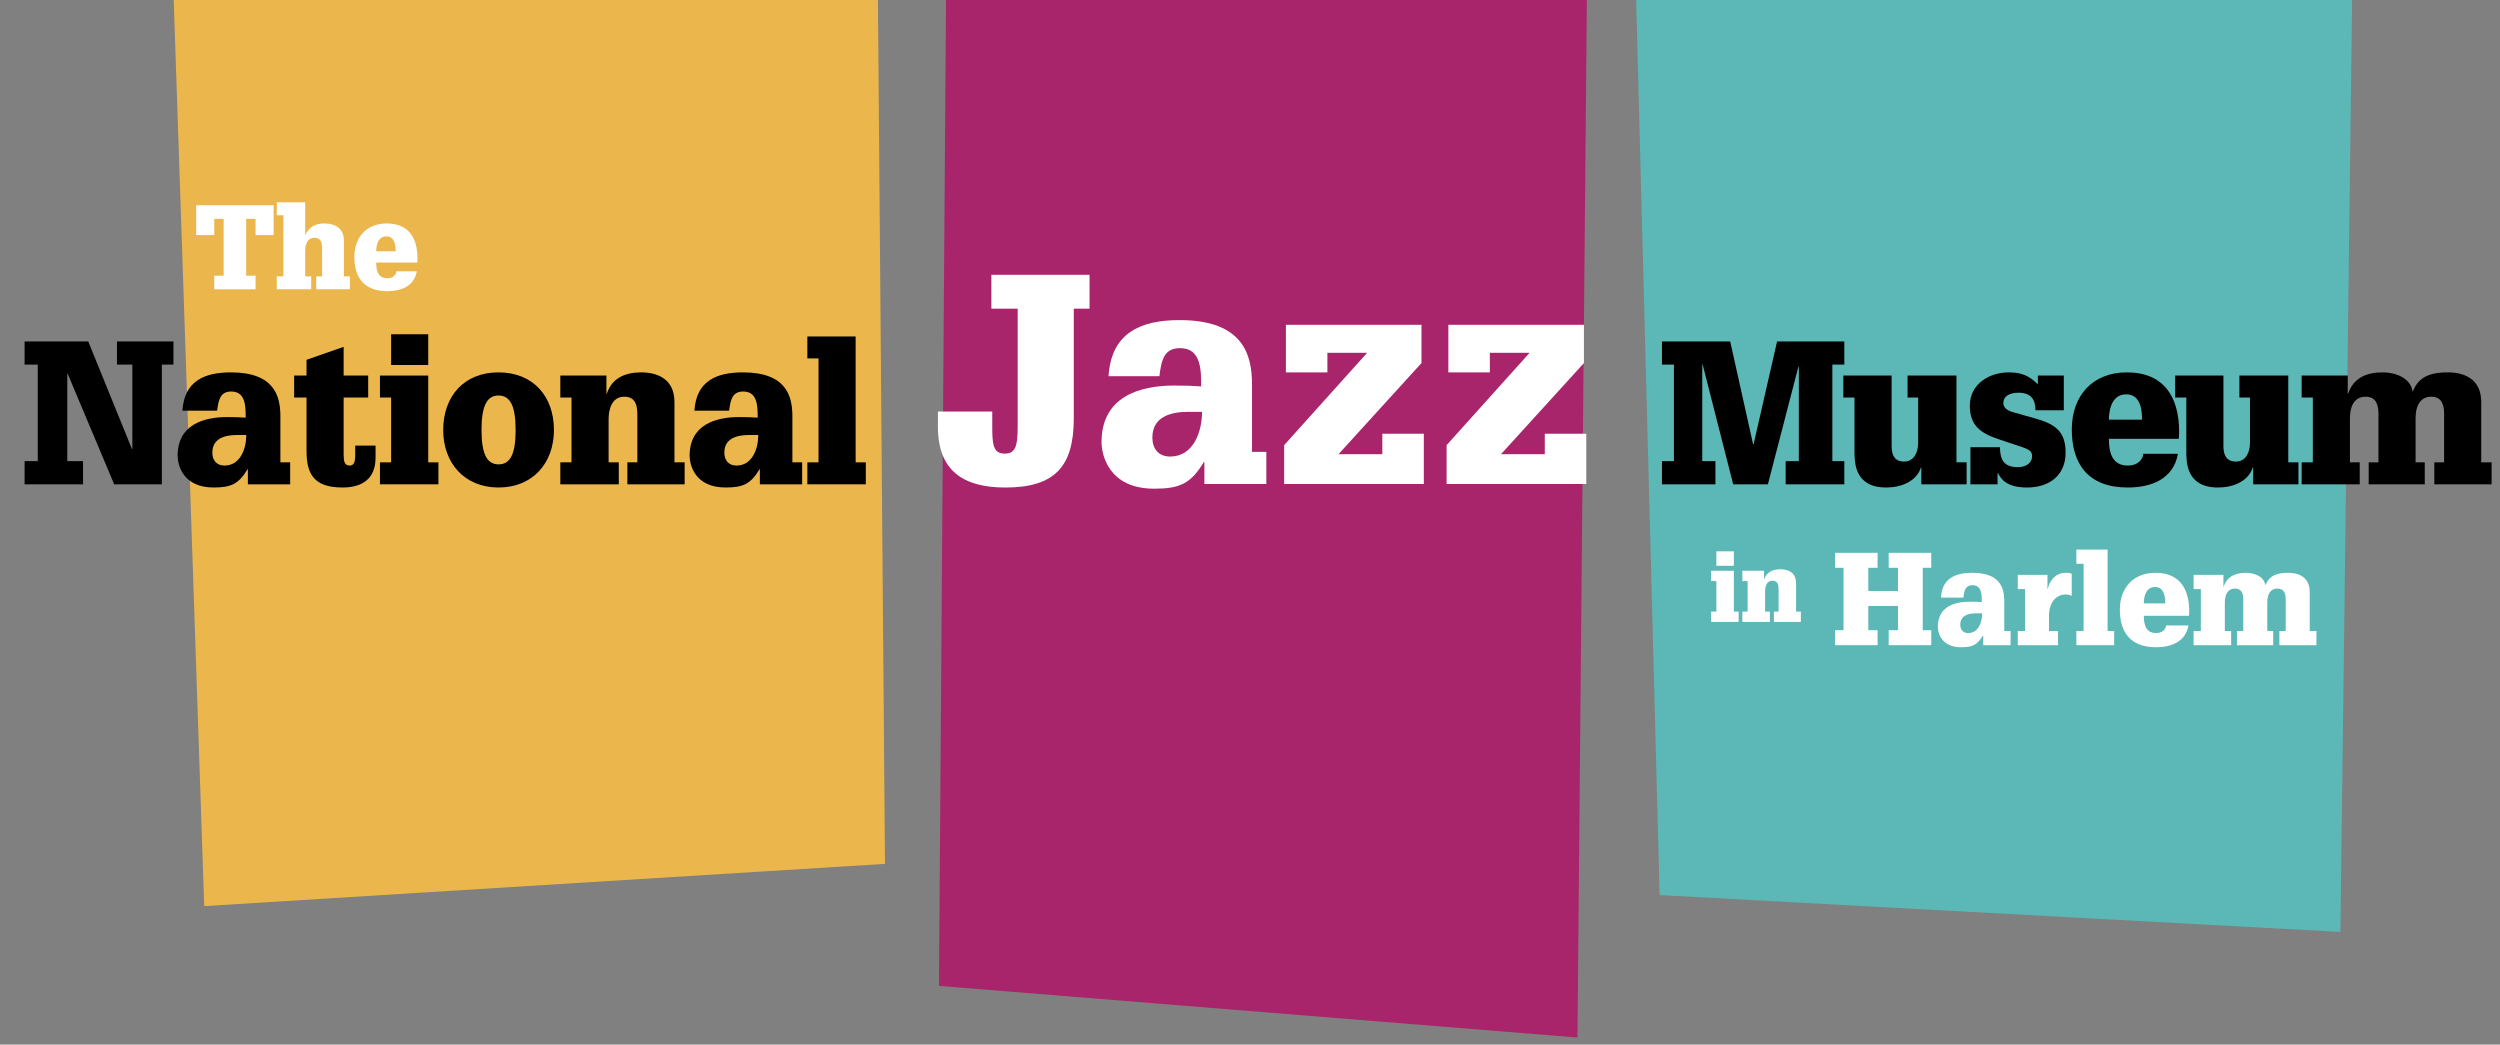 <?xml version="1.0" encoding="UTF-8" standalone="no"?>
<!DOCTYPE svg PUBLIC "-//W3C//DTD SVG 1.1//EN" "http://www.w3.org/Graphics/SVG/1.1/DTD/svg11.dtd">
<svg width="100%" height="100%" viewBox="0 0 1065 445" version="1.1" xmlns="http://www.w3.org/2000/svg" xmlns:xlink="http://www.w3.org/1999/xlink" xml:space="preserve" xmlns:serif="http://www.serif.com/" style="fill-rule:evenodd;clip-rule:evenodd;stroke-linejoin:round;stroke-miterlimit:2;">
    <rect x="0" y="0" width="1065" height="445" fill="#808080" stroke="none"/>
    <g id="cyan-panel" serif:id="cyan panel" transform="matrix(1,0,0,1,-466,0)">
        <path d="M1163,0L1173,381.308L1463,397L1468,0L1163,0Z" style="fill:rgb(91,184,182);"/>
    </g>
    <g id="magenta-panel" serif:id="magenta panel" transform="matrix(1,0,0,1,-461,0)">
        <path d="M864,0L861,420L1133,442L1137,0L864,0Z" style="fill:rgb(169,37,107);"/>
    </g>
    <g id="yellow-panel" serif:id="yellow panel" transform="matrix(1,0,0,1,-461,0)">
        <path d="M535,0L548,386L838,368L835,0L535,0Z" style="fill:rgb(235,183,77);"/>
    </g>
    <g transform="matrix(0.46,0,0,0.46,384.037,80.356)">
        <g transform="matrix(119.458,0,0,119.458,862.615,422.807)">
            <path d="M0.504,-0.42L0.274,-0.42L0.274,-0.6L0.346,-0.6L0.346,-0.716L0.016,-0.716L0.016,-0.6L0.082,-0.6L0.082,-0.116L0.016,-0.116L0.016,-0L0.346,-0L0.346,-0.116L0.274,-0.116L0.274,-0.304L0.504,-0.304L0.504,-0.116L0.432,-0.116L0.432,-0L0.762,-0L0.762,-0.116L0.696,-0.116L0.696,-0.6L0.762,-0.6L0.762,-0.716L0.432,-0.716L0.432,-0.6L0.504,-0.6L0.504,-0.42Z" style="fill:white;fill-rule:nonzero;"/>
        </g>
        <g transform="matrix(119.458,0,0,119.458,956.748,422.807)">
            <path d="M0.377,-0L0.589,-0L0.589,-0.11L0.54,-0.11L0.54,-0.341C0.54,-0.442 0.51,-0.561 0.292,-0.561C0.157,-0.561 0.058,-0.516 0.049,-0.369L0.223,-0.369C0.23,-0.425 0.239,-0.465 0.294,-0.465C0.366,-0.465 0.366,-0.39 0.366,-0.334C0.337,-0.336 0.312,-0.337 0.274,-0.337C0.155,-0.337 0.025,-0.299 0.025,-0.143C0.025,-0.102 0.048,0.016 0.205,0.016C0.291,0.016 0.33,-0 0.375,-0.075L0.377,-0.075L0.377,-0ZM0.369,-0.247C0.369,-0.178 0.339,-0.094 0.26,-0.094C0.219,-0.094 0.199,-0.122 0.199,-0.159C0.199,-0.229 0.26,-0.247 0.321,-0.247L0.369,-0.247Z" style="fill:white;fill-rule:nonzero;"/>
        </g>
        <g transform="matrix(119.458,0,0,119.458,1030.93,422.807)">
            <path d="M0.08,-0.11L0.024,-0.11L0.024,-0L0.336,-0L0.336,-0.11L0.266,-0.11L0.266,-0.231C0.266,-0.332 0.323,-0.393 0.394,-0.393C0.417,-0.393 0.43,-0.388 0.442,-0.382L0.442,-0.553C0.436,-0.558 0.42,-0.561 0.394,-0.561C0.319,-0.561 0.271,-0.504 0.256,-0.435L0.254,-0.435L0.254,-0.545L0.024,-0.545L0.024,-0.435L0.08,-0.435L0.08,-0.11Z" style="fill:white;fill-rule:nonzero;"/>
        </g>
        <g transform="matrix(119.458,0,0,119.458,1085.17,422.807)">
            <path d="M0.08,-0.11L0.024,-0.11L0.024,-0L0.317,-0L0.317,-0.11L0.266,-0.11L0.266,-0.741L0.024,-0.741L0.024,-0.631L0.08,-0.631L0.08,-0.11Z" style="fill:white;fill-rule:nonzero;"/>
        </g>
        <g transform="matrix(119.458,0,0,119.458,1126.14,422.807)">
            <path d="M0.204,-0.324C0.204,-0.347 0.207,-0.451 0.291,-0.451C0.367,-0.451 0.37,-0.362 0.37,-0.324L0.204,-0.324ZM0.376,-0.153C0.376,-0.135 0.359,-0.094 0.298,-0.094C0.215,-0.094 0.204,-0.169 0.204,-0.228L0.554,-0.228C0.555,-0.238 0.556,-0.247 0.556,-0.262C0.556,-0.438 0.48,-0.561 0.294,-0.561C0.122,-0.561 0.018,-0.444 0.018,-0.275C0.018,-0.104 0.098,0.016 0.298,0.016C0.415,0.016 0.527,-0.025 0.55,-0.153L0.376,-0.153Z" style="fill:white;fill-rule:nonzero;"/>
        </g>
        <g transform="matrix(119.458,0,0,119.458,1193.75,422.807)">
            <path d="M0.738,-0.11L0.689,-0.11L0.689,-0L0.976,-0L0.976,-0.11L0.924,-0.11L0.924,-0.412C0.924,-0.533 0.832,-0.561 0.757,-0.561C0.68,-0.561 0.611,-0.545 0.582,-0.466L0.58,-0.466C0.57,-0.529 0.502,-0.561 0.429,-0.561C0.351,-0.561 0.283,-0.534 0.257,-0.454L0.255,-0.454L0.255,-0.545L0.024,-0.545L0.024,-0.435L0.08,-0.435L0.08,-0.11L0.024,-0.11L0.024,-0L0.315,-0L0.315,-0.11L0.266,-0.11L0.266,-0.331C0.266,-0.401 0.295,-0.439 0.344,-0.439C0.399,-0.439 0.409,-0.396 0.409,-0.351L0.409,-0.11L0.36,-0.11L0.36,-0L0.641,-0L0.641,-0.11L0.595,-0.11L0.595,-0.331C0.595,-0.401 0.624,-0.439 0.673,-0.439C0.728,-0.439 0.738,-0.396 0.738,-0.351L0.738,-0.11Z" style="fill:white;fill-rule:nonzero;"/>
        </g>
    </g>
    <g transform="matrix(0.5,0,0,0.5,296.001,49.719)">
        <g transform="matrix(79.969,0,0,79.969,863.951,430.43)">
            <path d="M0.08,-0.11L0.024,-0.11L0.024,-0L0.317,-0L0.317,-0.11L0.266,-0.11L0.266,-0.545L0.024,-0.545L0.024,-0.435L0.08,-0.435L0.08,-0.11ZM0.08,-0.598L0.266,-0.598L0.266,-0.752L0.08,-0.752L0.08,-0.598Z" style="fill:white;fill-rule:nonzero;"/>
        </g>
        <g transform="matrix(79.969,0,0,79.969,890.58,430.43)">
            <path d="M0.41,-0.11L0.36,-0.11L0.36,-0L0.647,-0L0.647,-0.11L0.596,-0.11L0.596,-0.412C0.596,-0.533 0.504,-0.561 0.429,-0.561C0.351,-0.561 0.283,-0.534 0.257,-0.454L0.255,-0.454L0.255,-0.545L0.024,-0.545L0.024,-0.435L0.08,-0.435L0.08,-0.11L0.024,-0.11L0.024,-0L0.317,-0L0.317,-0.11L0.266,-0.11L0.266,-0.323C0.266,-0.401 0.297,-0.439 0.344,-0.439C0.41,-0.439 0.41,-0.381 0.41,-0.336L0.41,-0.11Z" style="fill:white;fill-rule:nonzero;"/>
        </g>
    </g>
    <g transform="matrix(1,0,0,1,706.717,206.316)">
        <g transform="matrix(85,0,0,85,0,0)">
            <path d="M0.474,-0.2L0.472,-0.2L0.357,-0.716L0.015,-0.716L0.015,-0.6L0.075,-0.6L0.075,-0.116L0.015,-0.116L0.015,-0L0.283,-0L0.283,-0.116L0.217,-0.116L0.217,-0.6L0.219,-0.6L0.372,-0L0.546,-0L0.699,-0.59L0.701,-0.59L0.701,-0.116L0.635,-0.116L0.635,-0L0.929,-0L0.929,-0.116L0.869,-0.116L0.869,-0.6L0.929,-0.6L0.929,-0.716L0.592,-0.716L0.474,-0.2Z" style="fill-rule:nonzero;"/>
        </g>
        <g transform="matrix(85,0,0,85,78.54,0)">
            <path d="M0.056,-0.167C0.056,-0.109 0.056,0.016 0.215,0.016C0.29,0.016 0.366,-0.014 0.389,-0.084L0.391,-0.084L0.391,-0L0.618,-0L0.618,-0.11L0.567,-0.11L0.567,-0.545L0.322,-0.545L0.322,-0.435L0.375,-0.435L0.375,-0.207C0.375,-0.159 0.353,-0.114 0.305,-0.114C0.257,-0.114 0.242,-0.146 0.242,-0.192L0.242,-0.545L0,-0.545L0,-0.435L0.056,-0.435L0.056,-0.167Z" style="fill-rule:nonzero;"/>
        </g>
        <g transform="matrix(85,0,0,85,130.39,0)">
            <path d="M0.365,-0.501C0.32,-0.546 0.281,-0.561 0.219,-0.561C0.123,-0.561 0.024,-0.504 0.024,-0.394C0.024,-0.292 0.08,-0.255 0.174,-0.224L0.27,-0.192C0.325,-0.174 0.336,-0.166 0.336,-0.14C0.336,-0.111 0.311,-0.086 0.264,-0.086C0.23,-0.086 0.208,-0.095 0.194,-0.112C0.181,-0.128 0.175,-0.154 0.175,-0.186L0.027,-0.186L0.027,-0L0.163,-0L0.163,-0.056L0.165,-0.056C0.181,-0.024 0.211,0.016 0.311,0.016C0.421,0.016 0.504,-0.044 0.504,-0.158C0.504,-0.257 0.462,-0.299 0.355,-0.329L0.239,-0.362C0.206,-0.371 0.192,-0.388 0.192,-0.407C0.192,-0.439 0.219,-0.459 0.268,-0.459C0.328,-0.459 0.353,-0.428 0.353,-0.371L0.495,-0.371L0.495,-0.545L0.365,-0.545L0.365,-0.501Z" style="fill-rule:nonzero;"/>
        </g>
        <g transform="matrix(85,0,0,85,174.335,0)">
            <path d="M0.204,-0.324C0.204,-0.347 0.207,-0.451 0.291,-0.451C0.367,-0.451 0.37,-0.362 0.37,-0.324L0.204,-0.324ZM0.376,-0.153C0.376,-0.135 0.359,-0.094 0.298,-0.094C0.215,-0.094 0.204,-0.169 0.204,-0.228L0.554,-0.228C0.555,-0.238 0.556,-0.247 0.556,-0.262C0.556,-0.438 0.48,-0.561 0.294,-0.561C0.122,-0.561 0.018,-0.444 0.018,-0.275C0.018,-0.104 0.098,0.016 0.298,0.016C0.415,0.016 0.527,-0.025 0.55,-0.153L0.376,-0.153Z" style="fill-rule:nonzero;"/>
        </g>
        <g transform="matrix(85,0,0,85,219.895,0)">
            <path d="M0.056,-0.167C0.056,-0.109 0.056,0.016 0.215,0.016C0.29,0.016 0.366,-0.014 0.389,-0.084L0.391,-0.084L0.391,-0L0.618,-0L0.618,-0.11L0.567,-0.11L0.567,-0.545L0.322,-0.545L0.322,-0.435L0.375,-0.435L0.375,-0.207C0.375,-0.159 0.353,-0.114 0.305,-0.114C0.257,-0.114 0.242,-0.146 0.242,-0.192L0.242,-0.545L0,-0.545L0,-0.435L0.056,-0.435L0.056,-0.167Z" style="fill-rule:nonzero;"/>
        </g>
        <g transform="matrix(85,0,0,85,271.745,0)">
            <path d="M0.738,-0.11L0.689,-0.11L0.689,-0L0.976,-0L0.976,-0.11L0.924,-0.11L0.924,-0.412C0.924,-0.533 0.832,-0.561 0.757,-0.561C0.68,-0.561 0.611,-0.545 0.582,-0.466L0.58,-0.466C0.57,-0.529 0.502,-0.561 0.429,-0.561C0.351,-0.561 0.283,-0.534 0.257,-0.454L0.255,-0.454L0.255,-0.545L0.024,-0.545L0.024,-0.435L0.08,-0.435L0.08,-0.11L0.024,-0.11L0.024,-0L0.315,-0L0.315,-0.11L0.266,-0.11L0.266,-0.331C0.266,-0.401 0.295,-0.439 0.344,-0.439C0.399,-0.439 0.409,-0.396 0.409,-0.351L0.409,-0.11L0.36,-0.11L0.36,-0L0.641,-0L0.641,-0.11L0.595,-0.11L0.595,-0.331C0.595,-0.401 0.624,-0.439 0.673,-0.439C0.728,-0.439 0.738,-0.396 0.738,-0.351L0.738,-0.11Z" style="fill-rule:nonzero;"/>
        </g>
    </g>
    <g transform="matrix(1.043,0,0,1.043,-222.464,-156.412)">
        <g transform="matrix(119.341,0,0,119.341,593.863,347.652)">
            <path d="M0.294,-0.196C0.294,-0.128 0.286,-0.104 0.249,-0.104C0.21,-0.104 0.207,-0.137 0.207,-0.196L0.207,-0.248L0.021,-0.248L0.021,-0.196C0.021,-0.046 0.107,0.012 0.252,0.012C0.419,0.012 0.486,-0.058 0.486,-0.224L0.486,-0.6L0.54,-0.6L0.54,-0.716L0.204,-0.716L0.204,-0.6L0.294,-0.6L0.294,-0.196Z" style="fill:white;fill-rule:nonzero;"/>
        </g>
        <g transform="matrix(119.341,0,0,119.341,660.216,347.652)">
            <path d="M0.377,-0L0.589,-0L0.589,-0.11L0.54,-0.11L0.54,-0.341C0.54,-0.442 0.51,-0.561 0.292,-0.561C0.157,-0.561 0.058,-0.516 0.049,-0.369L0.223,-0.369C0.23,-0.425 0.239,-0.465 0.294,-0.465C0.366,-0.465 0.366,-0.39 0.366,-0.334C0.337,-0.336 0.312,-0.337 0.274,-0.337C0.155,-0.337 0.025,-0.299 0.025,-0.143C0.025,-0.102 0.048,0.016 0.205,0.016C0.291,0.016 0.33,-0 0.375,-0.075L0.377,-0.075L0.377,-0ZM0.369,-0.247C0.369,-0.178 0.339,-0.094 0.26,-0.094C0.219,-0.094 0.199,-0.122 0.199,-0.159C0.199,-0.229 0.26,-0.247 0.321,-0.247L0.369,-0.247Z" style="fill:white;fill-rule:nonzero;"/>
        </g>
        <g transform="matrix(119.341,0,0,119.341,733.134,347.652)">
            <path d="M0.375,-0.102L0.225,-0.102L0.509,-0.414L0.509,-0.545L0.045,-0.545L0.045,-0.382L0.187,-0.382L0.187,-0.449L0.323,-0.449L0.039,-0.133L0.039,-0L0.517,-0L0.517,-0.172L0.375,-0.172L0.375,-0.102Z" style="fill:white;fill-rule:nonzero;"/>
        </g>
        <g transform="matrix(119.341,0,0,119.341,799.488,347.652)">
            <path d="M0.375,-0.102L0.225,-0.102L0.509,-0.414L0.509,-0.545L0.045,-0.545L0.045,-0.382L0.187,-0.382L0.187,-0.449L0.323,-0.449L0.039,-0.133L0.039,-0L0.517,-0L0.517,-0.172L0.375,-0.172L0.375,-0.102Z" style="fill:white;fill-rule:nonzero;"/>
        </g>
    </g>
    <g transform="matrix(1,0,0,1,9.116,206.316)">
        <g transform="matrix(85,0,0,85,0,0)">
            <path d="M0.556,-0.177L0.554,-0.177L0.335,-0.716L0.016,-0.716L0.016,-0.6L0.082,-0.6L0.082,-0.116L0.016,-0.116L0.016,-0L0.309,-0L0.309,-0.116L0.23,-0.116L0.23,-0.554L0.232,-0.554L0.465,-0L0.704,-0L0.704,-0.6L0.762,-0.6L0.762,-0.716L0.479,-0.716L0.479,-0.6L0.556,-0.6L0.556,-0.177Z" style="fill-rule:nonzero;"/>
        </g>
        <g transform="matrix(85,0,0,85,64.43,0)">
            <path d="M0.377,-0L0.589,-0L0.589,-0.11L0.54,-0.11L0.54,-0.341C0.54,-0.442 0.51,-0.561 0.292,-0.561C0.157,-0.561 0.058,-0.516 0.049,-0.369L0.223,-0.369C0.23,-0.425 0.239,-0.465 0.294,-0.465C0.366,-0.465 0.366,-0.39 0.366,-0.334C0.337,-0.336 0.312,-0.337 0.274,-0.337C0.155,-0.337 0.025,-0.299 0.025,-0.143C0.025,-0.102 0.048,0.016 0.205,0.016C0.291,0.016 0.33,-0 0.375,-0.075L0.377,-0.075L0.377,-0ZM0.369,-0.247C0.369,-0.178 0.339,-0.094 0.26,-0.094C0.219,-0.094 0.199,-0.122 0.199,-0.159C0.199,-0.229 0.26,-0.247 0.321,-0.247L0.369,-0.247Z" style="fill-rule:nonzero;"/>
        </g>
        <g transform="matrix(85,0,0,85,114.665,0)">
            <path d="M0.324,-0.152C0.324,-0.125 0.324,-0.094 0.296,-0.094C0.27,-0.094 0.266,-0.116 0.266,-0.15L0.266,-0.435L0.389,-0.435L0.389,-0.545L0.266,-0.545L0.266,-0.689L0.08,-0.624L0.08,-0.545L0.018,-0.545L0.018,-0.435L0.08,-0.435L0.08,-0.169C0.08,-0.057 0.112,0.016 0.26,0.016C0.36,0.016 0.426,-0.028 0.426,-0.134L0.426,-0.194L0.324,-0.194L0.324,-0.152Z" style="fill-rule:nonzero;"/>
        </g>
        <g transform="matrix(85,0,0,85,150.705,0)">
            <path d="M0.08,-0.11L0.024,-0.11L0.024,-0L0.317,-0L0.317,-0.11L0.266,-0.11L0.266,-0.545L0.024,-0.545L0.024,-0.435L0.08,-0.435L0.08,-0.11ZM0.08,-0.598L0.266,-0.598L0.266,-0.752L0.08,-0.752L0.08,-0.598Z" style="fill-rule:nonzero;"/>
        </g>
        <g transform="matrix(85,0,0,85,177.31,0)">
            <path d="M0.028,-0.272C0.028,-0.106 0.135,0.016 0.305,0.016C0.476,0.016 0.583,-0.106 0.583,-0.272C0.583,-0.441 0.479,-0.561 0.305,-0.561C0.132,-0.561 0.028,-0.441 0.028,-0.272ZM0.305,-0.445C0.362,-0.445 0.391,-0.396 0.391,-0.272C0.391,-0.148 0.362,-0.1 0.306,-0.1C0.249,-0.1 0.22,-0.148 0.22,-0.273C0.22,-0.396 0.249,-0.445 0.305,-0.445Z" style="fill-rule:nonzero;"/>
        </g>
        <g transform="matrix(85,0,0,85,227.545,0)">
            <path d="M0.41,-0.11L0.36,-0.11L0.36,-0L0.647,-0L0.647,-0.11L0.596,-0.11L0.596,-0.412C0.596,-0.533 0.504,-0.561 0.429,-0.561C0.351,-0.561 0.283,-0.534 0.257,-0.454L0.255,-0.454L0.255,-0.545L0.024,-0.545L0.024,-0.435L0.08,-0.435L0.08,-0.11L0.024,-0.11L0.024,-0L0.317,-0L0.317,-0.11L0.266,-0.11L0.266,-0.323C0.266,-0.401 0.297,-0.439 0.344,-0.439C0.41,-0.439 0.41,-0.381 0.41,-0.336L0.41,-0.11Z" style="fill-rule:nonzero;"/>
        </g>
        <g transform="matrix(85,0,0,85,282.54,0)">
            <path d="M0.377,-0L0.589,-0L0.589,-0.11L0.54,-0.11L0.54,-0.341C0.54,-0.442 0.51,-0.561 0.292,-0.561C0.157,-0.561 0.058,-0.516 0.049,-0.369L0.223,-0.369C0.23,-0.425 0.239,-0.465 0.294,-0.465C0.366,-0.465 0.366,-0.39 0.366,-0.334C0.337,-0.336 0.312,-0.337 0.274,-0.337C0.155,-0.337 0.025,-0.299 0.025,-0.143C0.025,-0.102 0.048,0.016 0.205,0.016C0.291,0.016 0.33,-0 0.375,-0.075L0.377,-0.075L0.377,-0ZM0.369,-0.247C0.369,-0.178 0.339,-0.094 0.26,-0.094C0.219,-0.094 0.199,-0.122 0.199,-0.159C0.199,-0.229 0.26,-0.247 0.321,-0.247L0.369,-0.247Z" style="fill-rule:nonzero;"/>
        </g>
        <g transform="matrix(85,0,0,85,332.775,0)">
            <path d="M0.08,-0.11L0.024,-0.11L0.024,-0L0.317,-0L0.317,-0.11L0.266,-0.11L0.266,-0.741L0.024,-0.741L0.024,-0.631L0.08,-0.631L0.08,-0.11Z" style="fill-rule:nonzero;"/>
        </g>
    </g>
    <g transform="matrix(0.639,0,0,0.639,-77.125,-2.37)">
        <g transform="matrix(78.233,0,0,78.233,251.246,196.574)">
            <path d="M0.509,-0.462L0.663,-0.462L0.663,-0.716L0.003,-0.716L0.003,-0.462L0.157,-0.462L0.157,-0.6L0.237,-0.6L0.237,-0.116L0.157,-0.116L0.157,-0L0.509,-0L0.509,-0.116L0.429,-0.116L0.429,-0.6L0.509,-0.6L0.509,-0.462Z" style="fill:white;fill-rule:nonzero;"/>
        </g>
        <g transform="matrix(78.233,0,0,78.233,303.35,196.574)">
            <path d="M0.41,-0.11L0.36,-0.11L0.36,-0L0.647,-0L0.647,-0.11L0.596,-0.11L0.596,-0.412C0.596,-0.533 0.504,-0.561 0.429,-0.561C0.349,-0.561 0.298,-0.529 0.268,-0.464L0.266,-0.464L0.266,-0.741L0.024,-0.741L0.024,-0.631L0.08,-0.631L0.08,-0.11L0.024,-0.11L0.024,-0L0.317,-0L0.317,-0.11L0.266,-0.11L0.266,-0.323C0.266,-0.401 0.297,-0.439 0.344,-0.439C0.41,-0.439 0.41,-0.381 0.41,-0.336L0.41,-0.11Z" style="fill:white;fill-rule:nonzero;"/>
        </g>
        <g transform="matrix(78.233,0,0,78.233,355.531,196.574)">
            <path d="M0.204,-0.324C0.204,-0.347 0.207,-0.451 0.291,-0.451C0.367,-0.451 0.37,-0.362 0.37,-0.324L0.204,-0.324ZM0.376,-0.153C0.376,-0.135 0.359,-0.094 0.298,-0.094C0.215,-0.094 0.204,-0.169 0.204,-0.228L0.554,-0.228C0.555,-0.238 0.556,-0.247 0.556,-0.262C0.556,-0.438 0.48,-0.561 0.294,-0.561C0.122,-0.561 0.018,-0.444 0.018,-0.275C0.018,-0.104 0.098,0.016 0.298,0.016C0.415,0.016 0.527,-0.025 0.55,-0.153L0.376,-0.153Z" style="fill:white;fill-rule:nonzero;"/>
        </g>
    </g>
</svg>
